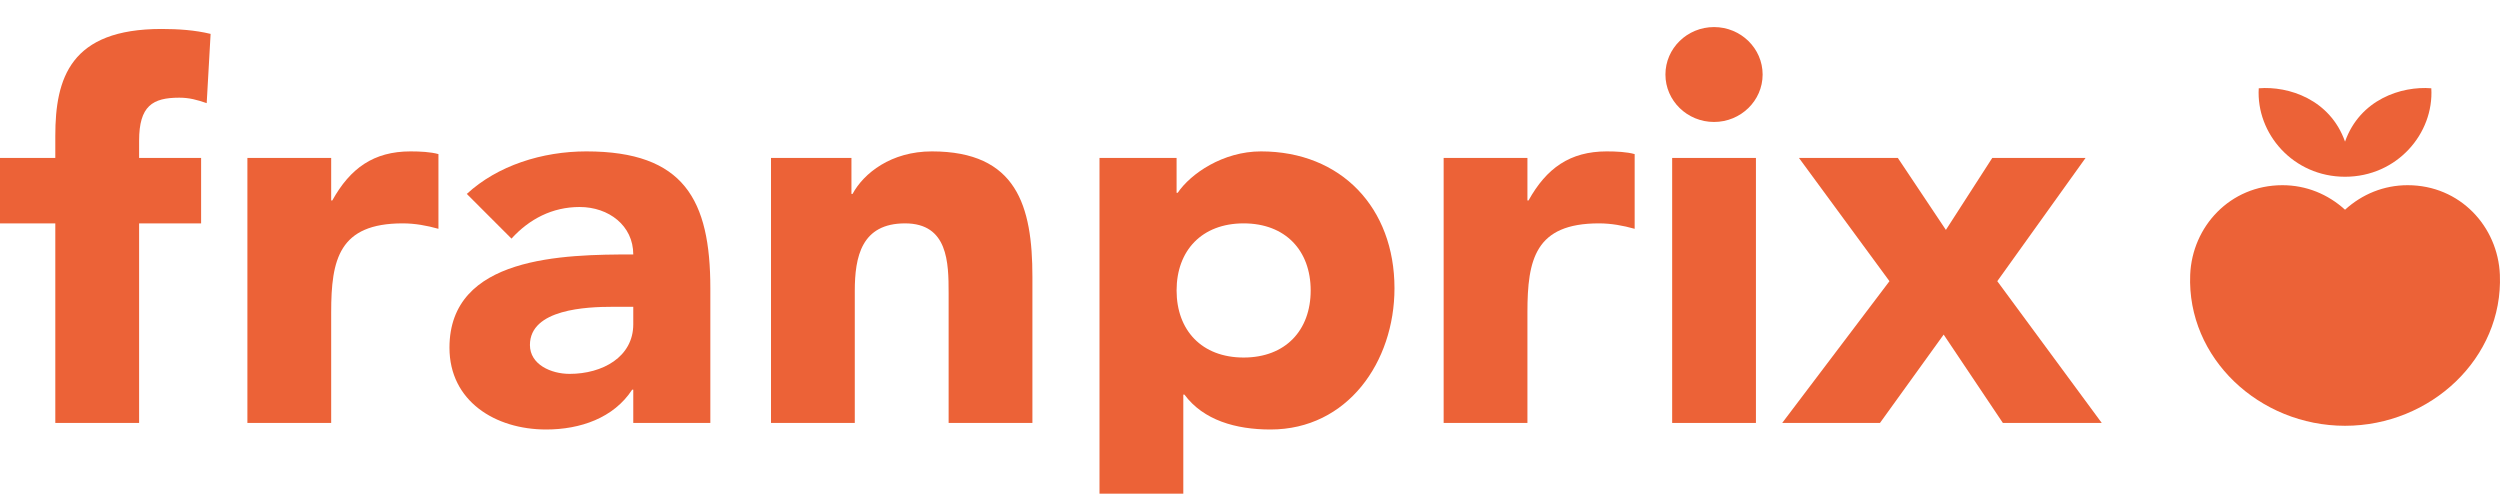 <svg width="140" height="28" viewBox="0 0 140 28" fill="none" xmlns="http://www.w3.org/2000/svg">
<g clip-path="url(#clip0_1120_18725)">
<path d="M3.097 7.608V8.845H0V12.509H3.097V23.685H7.79V12.509H11.262V8.845H7.79V7.884C7.79 5.93 8.541 5.47 10.042 5.47C10.606 5.47 11.043 5.593 11.575 5.776L11.794 1.898C10.919 1.685 9.979 1.622 9.041 1.622C3.941 1.622 3.097 4.372 3.097 7.608Z" fill="#EC6237"/>
<path d="M18.609 11.225H18.546V8.845H13.854V23.685H18.546V17.486C18.546 14.524 18.984 12.509 22.551 12.509C23.239 12.509 23.896 12.63 24.553 12.813V8.63C24.116 8.507 23.521 8.478 22.989 8.478C20.923 8.478 19.61 9.423 18.609 11.225" fill="#EC6237"/>
<path d="M32.835 8.478C30.363 8.478 27.861 9.271 26.141 10.86L28.643 13.362C29.643 12.265 30.927 11.592 32.46 11.592C34.087 11.592 35.463 12.63 35.463 14.249C31.553 14.249 25.17 14.341 25.17 19.471C25.17 22.464 27.736 24.052 30.582 24.052C32.491 24.052 34.368 23.409 35.401 21.822H35.463V23.685H39.779V16.142C39.779 11.195 38.311 8.478 32.835 8.478V8.478ZM34.306 17.181H35.463V18.159C35.463 19.99 33.742 20.937 31.898 20.937C30.864 20.937 29.676 20.417 29.676 19.319C29.676 17.303 32.867 17.181 34.306 17.181Z" fill="#EC6237"/>
<path d="M52.184 8.478C49.901 8.478 48.368 9.7 47.743 10.86H47.681V8.845H43.176V23.685H47.868V16.297C47.868 14.371 48.243 12.509 50.685 12.509C53.092 12.509 53.123 14.707 53.123 16.417V23.685H57.815V15.501C57.815 11.531 56.94 8.478 52.184 8.478" fill="#EC6237"/>
<path d="M70.614 8.478C68.486 8.478 66.672 9.729 65.951 10.798H65.889V8.845H61.572V28.806H66.265V22.098H66.328C67.391 23.533 69.206 24.052 71.146 24.052C75.462 24.052 78.091 20.265 78.091 16.142C78.091 11.652 75.119 8.478 70.614 8.478V8.478ZM69.644 12.509C71.99 12.509 73.398 14.036 73.398 16.265C73.398 18.495 71.99 20.022 69.644 20.022C67.298 20.022 65.889 18.495 65.889 16.265C65.889 14.036 67.298 12.509 69.644 12.509Z" fill="#EC6237"/>
<path d="M85.598 11.225H85.536V8.845H80.844V23.685H85.536V17.486C85.536 14.524 85.973 12.509 89.539 12.509C90.228 12.509 90.885 12.63 91.541 12.813V8.63C91.105 8.507 90.51 8.478 89.978 8.478C87.913 8.478 86.599 9.423 85.598 11.225" fill="#EC6237"/>
<path d="M95.986 1.516C94.483 1.516 93.264 2.707 93.264 4.174C93.264 5.638 94.483 6.83 95.986 6.83C97.486 6.83 98.707 5.638 98.707 4.174C98.707 2.707 97.486 1.516 95.986 1.516Z" fill="#EC6237"/>
<path d="M93.641 23.685H98.332V8.845H93.641V23.685Z" fill="#EC6237"/>
<path d="M116.791 8.845H111.566L108.97 12.875L106.279 8.845H100.742L105.81 15.746L99.803 23.685H105.278L108.845 18.737L112.161 23.685H117.698L111.848 15.746L116.791 8.845Z" fill="#EC6237"/>
<path d="M131.322 9.898C134.231 9.898 136.305 7.478 136.153 4.944C134.479 4.809 132.158 5.567 131.322 7.931C130.485 5.567 128.164 4.809 126.49 4.944C126.339 7.478 128.413 9.898 131.322 9.898ZM139.993 15.384C139.883 12.695 137.769 10.371 134.83 10.371C133.499 10.371 132.28 10.871 131.322 11.745C130.363 10.871 129.144 10.371 127.813 10.371C124.874 10.371 122.76 12.695 122.651 15.384C122.461 20.053 126.524 23.844 131.322 23.844C136.119 23.844 140.182 20.053 139.993 15.384Z" fill="#EC6237"/>
</g>
<defs>
<clipPath id="clip0_1120_18725">
<rect width="140" height="27.291" fill="white" transform="translate(0 0.354)"/>
</clipPath>
</defs>
</svg>
